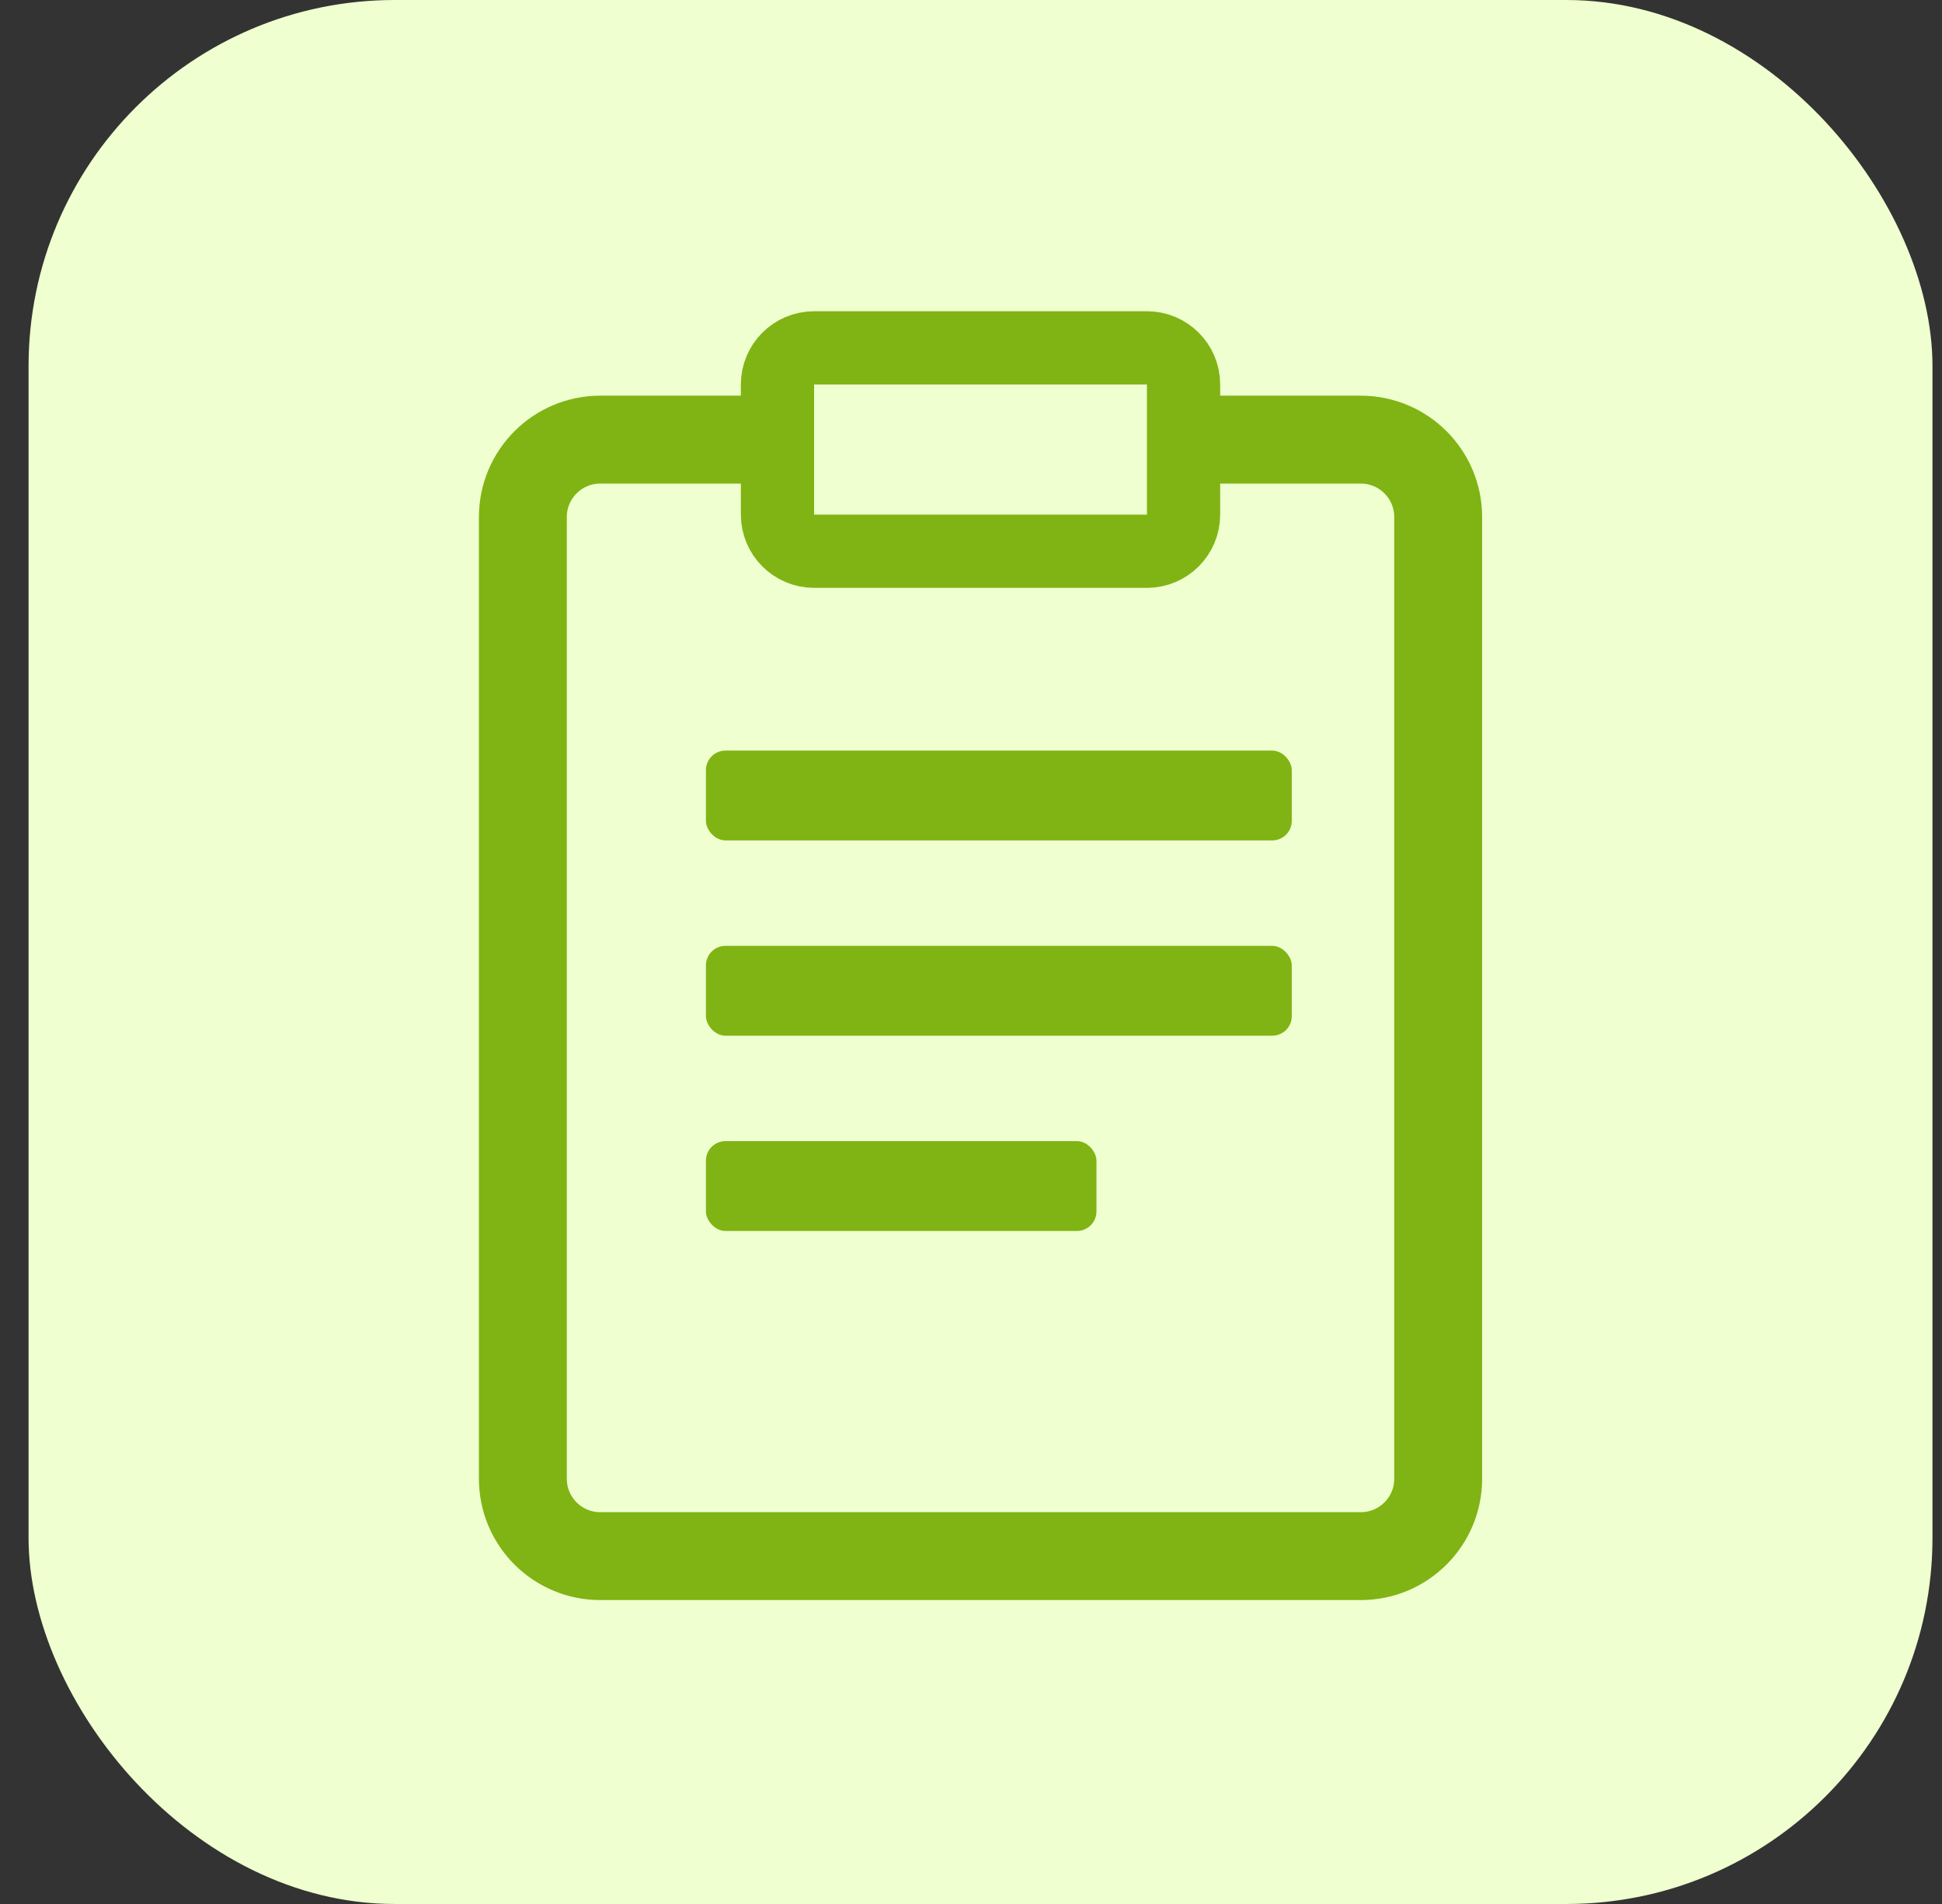 <svg width="51" height="50" viewBox="0 0 51 50" fill="none" xmlns="http://www.w3.org/2000/svg">
<rect x="0" y="0" width="51" height="50" fill="#333333" stroke="none"/>
<rect x="0.75" width="50" height="50" rx="9.615" fill="#EFFFCF"/>
<path d="M31.519 11.545H35.736C36.859 11.545 37.769 12.456 37.769 13.579V38.832C37.769 39.955 36.859 40.865 35.736 40.865H15.764C14.641 40.865 13.731 39.955 13.731 38.832V13.579C13.731 12.456 14.641 11.545 15.764 11.545H19.981" stroke="#7FB414" stroke-width="2.308" stroke-miterlimit="10" stroke-linecap="round" stroke-linejoin="round"/>
<path d="M31.082 13.514C31.082 14.045 30.652 14.476 30.121 14.476H21.38C20.849 14.476 20.418 14.045 20.418 13.514V10.096C20.418 9.565 20.849 9.135 21.38 9.135H30.121C30.652 9.135 31.082 9.565 31.082 10.096V13.514Z" stroke="#7FB414" stroke-width="1.923" stroke-miterlimit="10" stroke-linecap="round" stroke-linejoin="round"/>
<rect x="18.539" y="19.711" width="15.385" height="2.359" rx="0.513" fill="#7FB414"/>
<rect x="18.539" y="24.839" width="15.385" height="2.359" rx="0.513" fill="#7FB414"/>
<rect x="18.539" y="29.967" width="10.256" height="2.359" rx="0.513" fill="#7FB414"/>
</svg>
